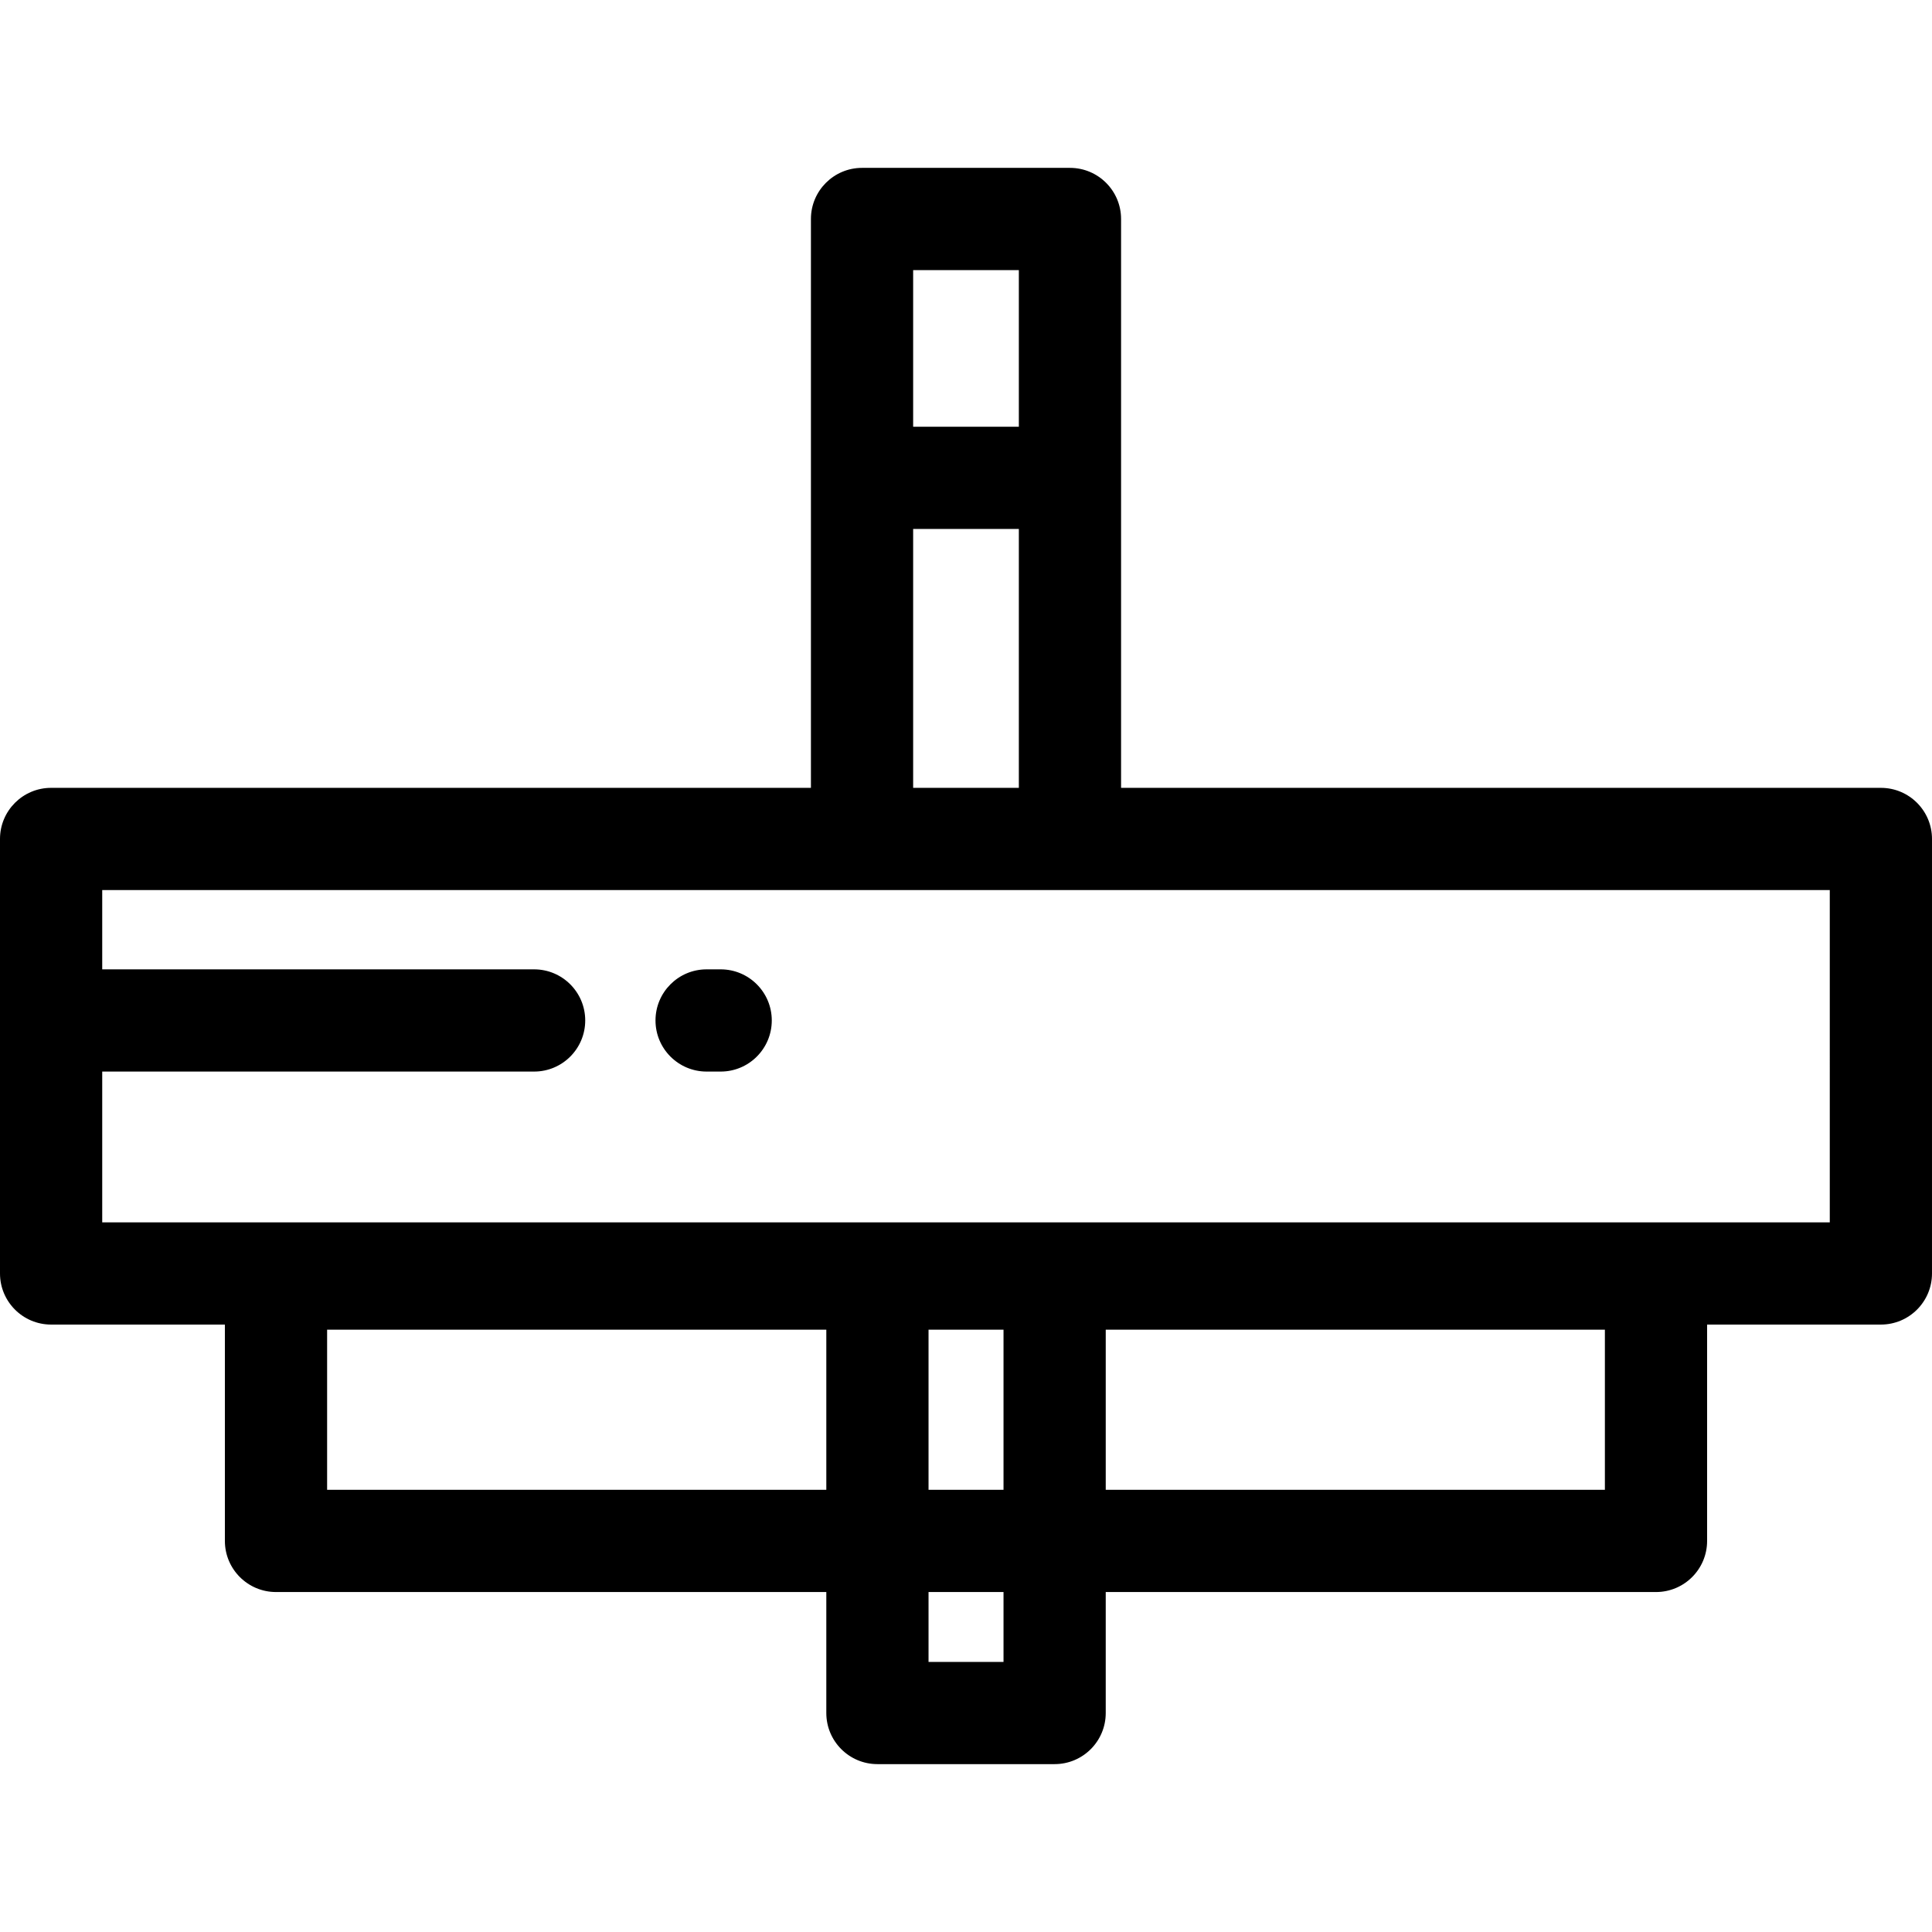 <?xml version="1.0" encoding="iso-8859-1"?>
<!-- Uploaded to: SVG Repo, www.svgrepo.com, Generator: SVG Repo Mixer Tools -->
<svg fill="#000000" height="800px" width="800px" version="1.1" id="Layer_1" xmlns="http://www.w3.org/2000/svg" xmlns:xlink="http://www.w3.org/1999/xlink" 
	 viewBox="0 0 512 512" xml:space="preserve">
<g>
	<g>
		<path d="M498.455,208.789h-201.36v-82.15V58.033c0-7.481-6.065-13.545-13.545-13.545H228.45c-7.48,0-13.545,6.064-13.545,13.545
			v68.605v82.15H13.545C6.065,208.789,0,214.853,0,222.334V337.48c0,7.481,6.065,13.545,13.545,13.545h46.053v57.336
			c0,7.481,6.065,13.545,13.545,13.545h145.839v32.061c0,7.481,6.065,13.545,13.545,13.545h46.96c7.48,0,13.545-6.064,13.545-13.545
			v-32.061h145.825c7.48,0,13.545-6.064,13.545-13.545v-57.336h46.053c7.48,0,13.545-6.064,13.545-13.545V222.334
			C512,214.853,505.935,208.789,498.455,208.789z M241.994,71.578h28.011v41.515h-28.011V71.578z M241.994,140.184h28.011v68.605
			h-28.011V140.184z M218.982,394.816H86.688v-42.436h132.294V394.816z M265.942,440.422h-19.87v-18.516h19.87V440.422z
			 M265.942,394.816h-19.87v-42.436h19.87V394.816z M425.312,394.816h-132.28v-42.436h132.28V394.816z M484.91,323.935H27.09
			v-39.958h114.455c7.48,0,13.545-6.064,13.545-13.545s-6.065-13.545-13.545-13.545H27.09v-21.008h201.36h55.101h201.36V323.935z"/>
	</g>
</g>
<g>
	<g>
		<path d="M190.984,256.887h-3.725c-7.48,0-13.545,6.064-13.545,13.545s6.065,13.545,13.545,13.545h3.725
			c7.48,0,13.545-6.064,13.545-13.545S198.464,256.887,190.984,256.887z"/>
	</g>
</g>
</svg>